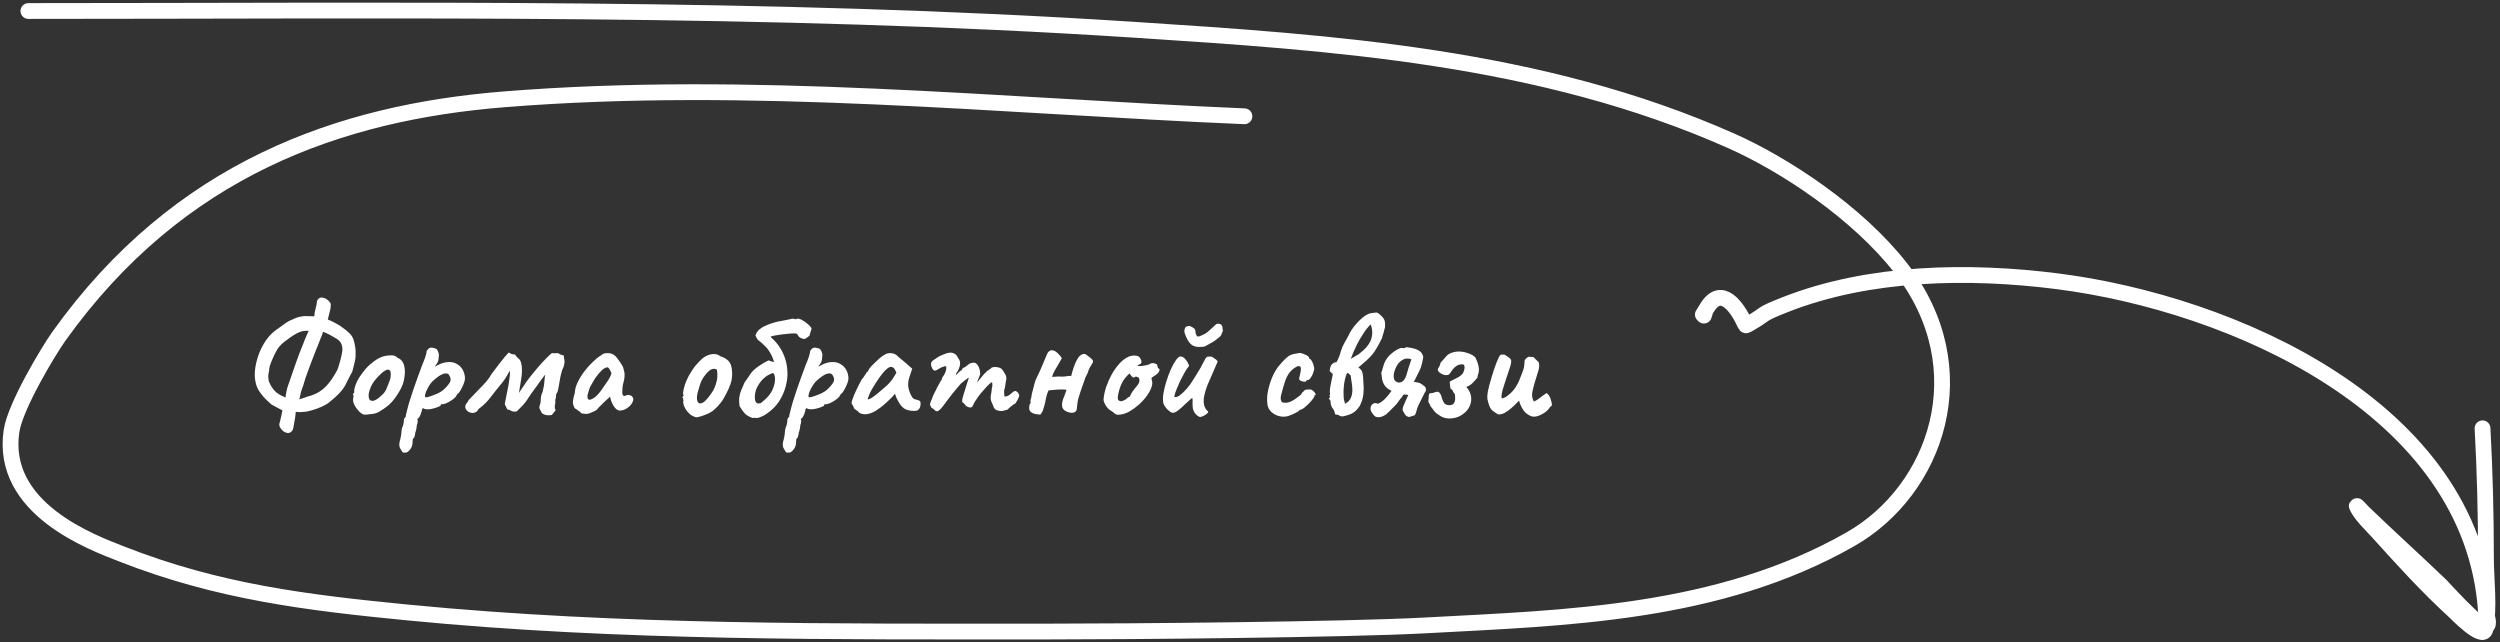 <svg width="475" height="122" viewBox="0 0 475 122" fill="none" xmlns="http://www.w3.org/2000/svg">
<rect x="0" y="0" width="475" height="122" fill="#333333" stroke="none"/>
<path d="M54.39 82.21C54.03 82.11 53.71 81.88 53.43 81.52C53.15 81.18 53.03 80.86 53.07 80.56C53.19 80.16 53.3 79.71 53.4 79.21C53.5 78.71 53.59 78.3 53.67 77.98L51.6 76.87C51.38 76.69 51.05 76.39 50.61 75.97C50.17 75.55 49.75 75.05 49.35 74.47C48.95 73.89 48.69 73.29 48.57 72.67C48.37 71.83 48.35 70.89 48.51 69.85C48.67 68.79 48.97 67.74 49.41 66.7C49.87 65.64 50.44 64.71 51.12 63.91C51.64 63.33 52.19 62.85 52.77 62.47C53.35 62.07 53.92 61.66 54.48 61.24C54.6 61.16 54.78 61.06 55.02 60.94C55.28 60.82 55.55 60.7 55.83 60.58C56.13 60.44 56.38 60.34 56.58 60.28C56.8 60.22 56.98 60.18 57.12 60.16C57.28 60.12 57.46 60.09 57.66 60.07C57.88 60.05 58.18 60.05 58.56 60.07L59.73 60.1C59.73 59.84 59.76 59.55 59.82 59.23C59.9 58.89 59.98 58.56 60.06 58.24C60.14 57.9 60.19 57.62 60.21 57.4C60.21 57.16 60.32 56.94 60.54 56.74C60.78 56.54 61.05 56.48 61.35 56.56C61.75 56.64 62.1 56.83 62.4 57.13C62.7 57.41 62.85 57.64 62.85 57.82C62.85 58.02 62.84 58.19 62.82 58.33C62.82 58.45 62.81 58.56 62.79 58.66L62.28 60.7C62.36 60.72 62.43 60.75 62.49 60.79C62.57 60.81 62.64 60.84 62.7 60.88L62.76 60.91C62.92 60.99 63.07 61.06 63.21 61.12C63.35 61.16 63.48 61.23 63.6 61.33C63.86 61.45 64.1 61.58 64.32 61.72C64.56 61.86 64.78 62.01 64.98 62.17C65.6 62.59 66.07 62.97 66.39 63.31C66.73 63.63 66.98 64.01 67.14 64.45C67.3 64.87 67.43 65.45 67.53 66.19C67.57 66.67 67.58 67.07 67.56 67.39C67.56 67.71 67.54 68.01 67.5 68.29C67.46 68.55 67.39 68.86 67.29 69.22C67.21 69.58 67.09 70.05 66.93 70.63C66.61 71.19 66.35 71.68 66.15 72.1C65.95 72.52 65.76 72.9 65.58 73.24C65.4 73.56 65.18 73.88 64.92 74.2C64.66 74.52 64.32 74.88 63.9 75.28C63.74 75.44 63.55 75.61 63.33 75.79C63.13 75.95 62.9 76.14 62.64 76.36C62.34 76.64 61.87 76.93 61.23 77.23C60.61 77.51 59.96 77.75 59.28 77.95C58.62 78.15 58.08 78.25 57.66 78.25C57.48 78.27 57.29 78.29 57.09 78.31C56.89 78.31 56.69 78.3 56.49 78.28L56.19 78.25C56.17 78.63 56.12 79.07 56.04 79.57C55.96 80.09 55.84 80.75 55.68 81.55C55.48 81.93 55.27 82.15 55.05 82.21C54.83 82.29 54.61 82.29 54.39 82.21ZM54.24 75.52C54.26 75.46 54.27 75.39 54.27 75.31C54.27 75.23 54.28 75.15 54.3 75.07C54.34 74.85 54.38 74.63 54.42 74.41C54.48 74.17 54.53 73.95 54.57 73.75C54.63 73.55 54.68 73.39 54.72 73.27C54.82 73.01 54.95 72.65 55.11 72.19C55.29 71.71 55.47 71.18 55.65 70.6C55.85 70.02 56.06 69.42 56.28 68.8C56.5 68.18 56.72 67.58 56.94 67C57.18 66.4 57.4 65.85 57.6 65.35C57.68 65.11 57.78 64.85 57.9 64.57C58.02 64.29 58.14 64.01 58.26 63.73C58.4 63.43 58.53 63.14 58.65 62.86C58.45 62.84 58.25 62.84 58.05 62.86C57.85 62.86 57.66 62.88 57.48 62.92C57.12 63 56.72 63.16 56.28 63.4C55.84 63.64 55.42 63.91 55.02 64.21C54.62 64.49 54.28 64.74 54 64.96C53.32 65.5 52.82 66.08 52.5 66.7C52.2 67.26 51.95 67.78 51.75 68.26C51.55 68.72 51.39 69.14 51.27 69.52C51.17 69.9 51.12 70.22 51.12 70.48C51.06 70.74 51.02 70.94 51 71.08C50.98 71.22 50.97 71.37 50.97 71.53C50.97 71.99 51.04 72.38 51.18 72.7C51.32 73.02 51.48 73.31 51.66 73.57C51.88 73.93 52.14 74.24 52.44 74.5C52.76 74.76 53.08 74.97 53.4 75.13C53.72 75.29 54 75.42 54.24 75.52ZM56.85 75.88C56.97 75.84 57.09 75.8 57.21 75.76C57.35 75.72 57.48 75.68 57.6 75.64C57.72 75.6 57.84 75.56 57.96 75.52C58.18 75.42 58.42 75.34 58.68 75.28C58.96 75.22 59.28 75.11 59.64 74.95C60.52 74.61 61.31 74.07 62.01 73.33C62.71 72.59 63.4 71.58 64.08 70.3C64.18 70.08 64.31 69.69 64.47 69.13C64.65 68.55 64.79 68.01 64.89 67.51C64.93 67.33 64.96 67.17 64.98 67.03C65 66.87 65.02 66.75 65.04 66.67C65.06 66.49 65.06 66.32 65.04 66.16C65.04 66 65.02 65.85 64.98 65.71C64.86 65.17 64.55 64.74 64.05 64.42C63.61 64.16 63.25 63.95 62.97 63.79C62.71 63.63 62.46 63.5 62.22 63.4C62 63.28 61.72 63.16 61.38 63.04C61.34 63.22 61.28 63.41 61.2 63.61C61.14 63.79 61.04 64.03 60.9 64.33C60.78 64.63 60.62 65.05 60.42 65.59C60.34 65.79 60.2 66.13 60 66.61C59.82 67.09 59.61 67.63 59.37 68.23C59.15 68.83 58.92 69.44 58.68 70.06C58.46 70.66 58.26 71.21 58.08 71.71C57.92 72.19 57.81 72.55 57.75 72.79C57.65 73.17 57.52 73.55 57.36 73.93C57.22 74.29 57.12 74.67 57.06 75.07C57.04 75.21 57.01 75.35 56.97 75.49C56.93 75.61 56.89 75.74 56.85 75.88ZM69.434 78.79C69.174 78.79 68.965 78.74 68.805 78.64C68.665 78.54 68.484 78.4 68.264 78.22C67.885 77.82 67.575 77.39 67.335 76.93C67.115 76.47 67.034 76.07 67.094 75.73C67.154 75.57 67.174 75.42 67.154 75.28C67.154 75.12 67.154 75.04 67.154 75.04C67.055 74.94 67.025 74.88 67.064 74.86C67.105 74.82 67.144 74.76 67.184 74.68C67.305 74.68 67.344 74.57 67.305 74.35C67.264 74.19 67.325 73.85 67.484 73.33C67.665 72.79 67.904 72.28 68.204 71.8C68.325 71.6 68.504 71.34 68.745 71.02C68.984 70.68 69.245 70.35 69.525 70.03C69.825 69.69 70.094 69.42 70.335 69.22C70.835 68.8 71.294 68.46 71.715 68.2C72.154 67.94 72.594 67.76 73.034 67.66C73.475 67.56 73.924 67.51 74.385 67.51C74.865 67.51 75.254 67.67 75.555 67.99C76.014 68.19 76.335 68.46 76.514 68.8C76.715 69.14 76.844 69.58 76.904 70.12C76.965 70.72 76.904 71.46 76.725 72.34C76.544 73.2 76.055 74.2 75.254 75.34C74.754 76.06 74.264 76.62 73.784 77.02C73.305 77.42 72.775 77.79 72.195 78.13C71.775 78.41 71.325 78.58 70.844 78.64C70.365 78.7 69.894 78.75 69.434 78.79ZM72.495 75.13C72.934 74.75 73.245 74.33 73.424 73.87C73.624 73.41 73.835 72.87 74.055 72.25C74.135 72.13 74.184 71.93 74.204 71.65C74.245 71.37 74.254 71.1 74.234 70.84C74.215 70.56 74.144 70.4 74.025 70.36C73.844 70.22 73.665 70.19 73.484 70.27C73.305 70.33 73.075 70.46 72.794 70.66C72.195 71.16 71.635 71.74 71.115 72.4C70.615 73.04 70.264 73.83 70.064 74.77C70.004 75.27 70.055 75.65 70.215 75.91C70.394 76.15 70.674 76.22 71.055 76.12C71.454 76 71.934 75.67 72.495 75.13ZM77.094 85.99C77.014 85.99 76.894 85.99 76.734 85.99C76.594 86.01 76.474 85.93 76.374 85.75C76.294 85.65 76.174 85.45 76.014 85.15C75.854 84.87 75.824 84.47 75.924 83.95C76.024 83.61 76.104 83.27 76.164 82.93C76.224 82.61 76.254 82.37 76.254 82.21C76.254 82.13 76.274 81.97 76.314 81.73C76.374 81.51 76.404 81.35 76.404 81.25C76.504 81.09 76.584 80.87 76.644 80.59C76.704 80.31 76.734 80.06 76.734 79.84C76.734 79.6 76.854 79.38 77.094 79.18C77.094 79.02 77.124 78.82 77.184 78.58C77.264 78.34 77.304 78.18 77.304 78.1C77.364 77.82 77.494 77.33 77.694 76.63C77.914 75.91 78.174 75.1 78.474 74.2C78.794 73.3 79.104 72.42 79.404 71.56C79.704 70.7 79.974 69.97 80.214 69.37C80.454 68.81 80.654 68.29 80.814 67.81C80.974 67.33 81.054 66.99 81.054 66.79C81.054 66.71 81.074 66.65 81.114 66.61C81.154 66.55 81.244 66.44 81.384 66.28C81.584 66.08 81.844 66.01 82.164 66.07C82.504 66.11 82.784 66.21 83.004 66.37C83.164 66.63 83.274 66.87 83.334 67.09C83.414 67.29 83.414 67.61 83.334 68.05C83.334 68.35 83.264 68.63 83.124 68.89C82.984 69.13 82.854 69.33 82.734 69.49C82.634 69.63 82.604 69.69 82.644 69.67C83.524 69.13 84.314 68.84 85.014 68.8C85.734 68.74 86.334 68.86 86.814 69.16C87.314 69.44 87.694 69.83 87.954 70.33C88.214 70.83 88.344 71.37 88.344 71.95C88.344 72.19 88.264 72.51 88.104 72.91C87.944 73.31 87.764 73.69 87.564 74.05C87.364 74.39 87.204 74.62 87.084 74.74C87.004 74.74 86.924 74.81 86.844 74.95C86.764 75.07 86.684 75.21 86.604 75.37C86.444 75.57 86.174 75.8 85.794 76.06C85.434 76.3 85.064 76.5 84.684 76.66C84.304 76.8 84.034 76.84 83.874 76.78C83.874 76.78 83.844 76.8 83.784 76.84C83.744 76.88 83.724 76.95 83.724 77.05C83.724 77.09 83.584 77.17 83.304 77.29C83.024 77.41 82.694 77.52 82.314 77.62C81.934 77.72 81.584 77.77 81.264 77.77C80.844 77.77 80.544 77.69 80.364 77.53C80.324 77.57 80.274 77.63 80.214 77.71C80.174 77.79 80.154 77.86 80.154 77.92C80.154 78.04 80.104 78.23 80.004 78.49C79.924 78.75 79.824 78.98 79.704 79.18C79.584 79.4 79.474 79.51 79.374 79.51C79.374 79.51 79.354 79.54 79.314 79.6C79.274 79.66 79.294 79.74 79.374 79.84C79.374 79.84 79.364 79.95 79.344 80.17C79.344 80.41 79.294 80.61 79.194 80.77C79.194 80.93 79.164 81.17 79.104 81.49C79.044 81.81 78.974 82.05 78.894 82.21C78.894 82.45 78.854 82.68 78.774 82.9C78.714 83.14 78.644 83.26 78.564 83.26C78.484 83.28 78.434 83.4 78.414 83.62C78.394 83.86 78.384 84.03 78.384 84.13C78.364 84.63 78.204 85.06 77.904 85.42C77.604 85.8 77.334 85.99 77.094 85.99ZM80.934 75.49C81.094 75.49 81.384 75.42 81.804 75.28C82.224 75.14 82.664 74.97 83.124 74.77C83.584 74.55 83.944 74.33 84.204 74.11C84.724 73.65 85.124 73.2 85.404 72.76C85.704 72.32 85.684 71.83 85.344 71.29C85.184 71.01 84.924 70.9 84.564 70.96C84.224 71 83.844 71.16 83.424 71.44C83.004 71.72 82.574 72.07 82.134 72.49C81.894 72.75 81.674 73.05 81.474 73.39C81.274 73.73 81.104 74.06 80.964 74.38C80.844 74.7 80.774 74.97 80.754 75.19C80.734 75.39 80.794 75.49 80.934 75.49ZM104.842 78.85C104.522 78.91 104.202 78.92 103.882 78.88C103.562 78.84 103.262 78.72 102.982 78.52C102.842 78.24 102.702 77.98 102.562 77.74C102.442 77.5 102.452 77.22 102.592 76.9C102.712 76.58 102.762 76.26 102.742 75.94C102.742 75.6 102.792 75.27 102.892 74.95C102.912 74.91 102.922 74.87 102.922 74.83C102.942 74.79 102.962 74.76 102.982 74.74C103.082 74.56 103.142 74.35 103.162 74.11C103.202 73.87 103.252 73.65 103.312 73.45C103.332 73.39 103.352 73.27 103.372 73.09C103.392 72.91 103.412 72.71 103.432 72.49C103.452 72.25 103.472 72.03 103.492 71.83C103.532 71.67 103.552 71.53 103.552 71.41C103.572 71.27 103.582 71.19 103.582 71.17C103.522 71.23 103.332 71.48 103.012 71.92C102.692 72.36 102.332 72.86 101.932 73.42C101.532 73.96 101.182 74.44 100.882 74.86C100.842 74.94 100.802 75.01 100.762 75.07C100.722 75.11 100.682 75.16 100.642 75.22C100.542 75.36 100.462 75.48 100.402 75.58C100.342 75.66 100.312 75.71 100.312 75.73C100.052 76.15 99.722 76.58 99.322 77.02C98.922 77.44 98.542 77.82 98.182 78.16C97.782 78.24 97.462 78.22 97.222 78.1C97.002 77.96 96.722 77.85 96.382 77.77C96.302 77.61 96.222 77.45 96.142 77.29C96.062 77.11 95.982 76.94 95.902 76.78C95.942 76.58 96.012 76.22 96.112 75.7C96.232 75.16 96.352 74.56 96.472 73.9C96.612 73.24 96.712 72.63 96.772 72.07C96.792 71.97 96.802 71.88 96.802 71.8C96.822 71.72 96.832 71.64 96.832 71.56C96.852 71.52 96.862 71.48 96.862 71.44C96.862 71.4 96.862 71.36 96.862 71.32C96.882 71.18 96.892 71.05 96.892 70.93C96.892 70.81 96.882 70.71 96.862 70.63C96.862 70.59 96.862 70.56 96.862 70.54C96.862 70.5 96.852 70.47 96.832 70.45C96.352 71.39 95.892 72.13 95.452 72.67C95.032 73.21 94.632 73.7 94.252 74.14C93.932 74.54 93.612 74.95 93.292 75.37C92.992 75.77 92.662 76.16 92.302 76.54C92.102 76.74 91.882 76.94 91.642 77.14C91.422 77.34 91.182 77.53 90.922 77.71C90.802 77.97 90.642 78.16 90.442 78.28C90.242 78.4 90.032 78.46 89.812 78.46C89.472 78.46 89.152 78.35 88.852 78.13C88.552 77.89 88.402 77.61 88.402 77.29C88.402 76.99 88.542 76.7 88.822 76.42C88.862 76.36 88.902 76.3 88.942 76.24C88.982 76.16 89.012 76.09 89.032 76.03C89.432 75.61 89.892 75.13 90.412 74.59C90.952 74.05 91.462 73.52 91.942 73C92.422 72.48 92.772 72.05 92.992 71.71C93.092 71.55 93.222 71.34 93.382 71.08C93.562 70.82 93.772 70.54 94.012 70.24C94.312 69.82 94.632 69.4 94.972 68.98C95.312 68.54 95.632 68.14 95.932 67.78C96.252 67.4 96.492 67.13 96.652 66.97C96.832 67.09 97.022 67.19 97.222 67.27C97.442 67.33 97.652 67.36 97.852 67.36C97.952 67.5 98.052 67.64 98.152 67.78C98.272 67.9 98.402 68.02 98.542 68.14C98.782 68.34 98.942 68.63 99.022 69.01C99.122 69.39 99.172 69.81 99.172 70.27C99.172 71.01 99.092 71.79 98.932 72.61C98.792 73.41 98.682 74.09 98.602 74.65C98.642 74.61 98.672 74.57 98.692 74.53C98.732 74.47 98.762 74.42 98.782 74.38C99.162 73.8 99.532 73.25 99.892 72.73C100.252 72.21 100.612 71.73 100.972 71.29C101.292 70.87 101.612 70.48 101.932 70.12C102.252 69.74 102.562 69.38 102.862 69.04C103.182 68.7 103.502 68.37 103.822 68.05C103.982 67.89 104.142 67.73 104.302 67.57C104.482 67.41 104.662 67.25 104.842 67.09C105.022 67.11 105.212 67.12 105.412 67.12C105.632 67.1 105.842 67.09 106.042 67.09C106.242 67.23 106.412 67.33 106.552 67.39C106.692 67.43 106.882 67.48 107.122 67.54C107.122 67.8 107.152 68.04 107.212 68.26C107.272 68.48 107.282 68.72 107.242 68.98C107.202 69.2 107.172 69.36 107.152 69.46C107.152 69.56 107.092 69.72 106.972 69.94C106.852 70.16 106.732 70.52 106.612 71.02C106.492 71.5 106.392 72 106.312 72.52C106.232 73.02 106.162 73.42 106.102 73.72C106.082 73.9 106.042 74.09 105.982 74.29C105.922 74.47 105.822 74.67 105.682 74.89C105.642 75.09 105.622 75.27 105.622 75.43C105.642 75.57 105.602 75.74 105.502 75.94C105.502 75.98 105.502 76.03 105.502 76.09C105.502 76.13 105.502 76.17 105.502 76.21C105.522 76.35 105.522 76.49 105.502 76.63C105.502 76.75 105.472 76.88 105.412 77.02C105.412 77.24 105.412 77.4 105.412 77.5C105.432 77.6 105.482 77.76 105.562 77.98C105.442 78.12 105.322 78.26 105.202 78.4C105.082 78.54 104.962 78.69 104.842 78.85ZM111.885 78.58C111.725 78.62 111.515 78.64 111.255 78.64C110.995 78.62 110.765 78.59 110.565 78.55C110.385 78.49 110.295 78.43 110.295 78.37C110.295 78.27 110.245 78.22 110.145 78.22C110.145 78.22 110.035 78.14 109.815 77.98C109.595 77.8 109.395 77.67 109.215 77.59C109.035 77.31 108.915 76.99 108.855 76.63C108.815 76.25 108.935 75.59 109.215 74.65C109.235 74.01 109.415 73.34 109.755 72.64C110.095 71.92 110.525 71.22 111.045 70.54C111.565 69.86 112.105 69.26 112.665 68.74C113.225 68.2 113.725 67.8 114.165 67.54C114.445 67.26 114.815 67.11 115.275 67.09C115.755 67.07 116.175 67.16 116.535 67.36C116.735 67.46 116.955 67.66 117.195 67.96C117.435 68.26 117.665 68.58 117.885 68.92C118.105 69.24 118.275 69.53 118.395 69.79C118.455 70.01 118.505 70.21 118.545 70.39C118.605 70.55 118.645 70.75 118.665 70.99C118.685 71.23 118.665 71.59 118.605 72.07C118.505 72.43 118.415 72.8 118.335 73.18C118.275 73.54 118.245 73.91 118.245 74.29C118.205 74.67 118.245 74.94 118.365 75.1C118.505 75.26 118.705 75.27 118.965 75.13C119.205 75.01 119.455 75 119.715 75.1C119.975 75.18 120.155 75.34 120.255 75.58C120.375 75.8 120.345 76.09 120.165 76.45C120.045 76.71 119.855 76.96 119.595 77.2C119.335 77.44 119.045 77.64 118.725 77.8C118.405 77.94 118.095 78.01 117.795 78.01C117.575 78.01 117.355 77.93 117.135 77.77C116.915 77.59 116.715 77.35 116.535 77.05C116.355 76.75 116.205 76.42 116.085 76.06L115.905 75.37L114.825 76.36C114.565 76.64 114.305 76.9 114.045 77.14C113.805 77.36 113.655 77.52 113.595 77.62C113.495 77.8 113.295 77.96 112.995 78.1C112.715 78.24 112.345 78.4 111.885 78.58ZM112.695 75.7C113.035 75.5 113.325 75.26 113.565 74.98C113.825 74.7 114.075 74.39 114.315 74.05C114.555 73.69 114.815 73.31 115.095 72.91C115.435 72.45 115.675 72.08 115.815 71.8C115.975 71.52 116.095 71.22 116.175 70.9C116.095 70.68 115.985 70.45 115.845 70.21C115.705 69.95 115.565 69.81 115.425 69.79C115.145 69.79 114.805 69.96 114.405 70.3C114.025 70.64 113.605 71.13 113.145 71.77C113.065 71.87 112.965 72.03 112.845 72.25C112.725 72.47 112.605 72.68 112.485 72.88C112.385 73.06 112.315 73.18 112.275 73.24C112.215 73.32 112.125 73.51 112.005 73.81C111.905 74.09 111.815 74.38 111.735 74.68C111.655 74.96 111.615 75.16 111.615 75.28C111.615 75.4 111.625 75.53 111.645 75.67C111.685 75.81 111.785 75.9 111.945 75.94C112.105 75.98 112.355 75.9 112.695 75.7ZM132.543 79.27C132.283 79.29 132.073 79.26 131.913 79.18C131.753 79.12 131.553 79.02 131.313 78.88C130.873 78.54 130.503 78.12 130.203 77.62C129.923 77.12 129.793 76.7 129.813 76.36C129.853 76.18 129.853 76.02 129.813 75.88C129.793 75.74 129.783 75.67 129.783 75.67C129.663 75.57 129.623 75.51 129.663 75.49C129.703 75.45 129.733 75.39 129.753 75.31C129.913 75.27 129.933 75.16 129.813 74.98C129.753 74.82 129.783 74.46 129.903 73.9C130.043 73.32 130.223 72.78 130.443 72.28C130.543 72.06 130.683 71.77 130.863 71.41C131.063 71.05 131.283 70.69 131.523 70.33C131.763 69.95 131.983 69.65 132.183 69.43C132.623 68.93 133.013 68.52 133.353 68.2C133.713 67.88 134.113 67.64 134.553 67.48C134.953 67.32 135.353 67.25 135.753 67.27C136.173 67.29 136.543 67.43 136.863 67.69C137.343 67.83 137.773 68.05 138.153 68.35C138.533 68.63 138.793 69.03 138.933 69.55C139.093 70.13 139.143 70.82 139.083 71.62C139.043 72.4 138.703 73.41 138.063 74.65C137.683 75.43 137.303 76.06 136.923 76.54C136.563 77.02 136.123 77.48 135.603 77.92C135.223 78.24 134.733 78.52 134.133 78.76C133.533 79 133.003 79.17 132.543 79.27ZM135.153 74.74C135.413 74.38 135.613 74.03 135.753 73.69C135.913 73.35 136.063 72.88 136.203 72.28C136.263 72.06 136.293 71.79 136.293 71.47C136.313 71.15 136.303 70.86 136.263 70.6C136.243 70.32 136.173 70.17 136.053 70.15C135.793 70.05 135.523 70.05 135.243 70.15C134.983 70.23 134.673 70.47 134.313 70.87C133.993 71.23 133.733 71.57 133.533 71.89C133.353 72.19 133.183 72.56 133.023 73C132.883 73.42 132.723 73.97 132.543 74.65C132.383 75.31 132.373 75.84 132.513 76.24C132.673 76.64 132.973 76.75 133.413 76.57C133.853 76.39 134.433 75.78 135.153 74.74ZM146.895 70.87C146.395 71.01 145.905 71.26 145.425 71.62C144.965 71.98 144.565 72.42 144.225 72.94C143.985 73.3 143.785 73.69 143.625 74.11C143.485 74.53 143.415 74.97 143.415 75.43C143.415 75.85 143.475 76.16 143.595 76.36C143.715 76.56 143.895 76.66 144.135 76.66C144.335 76.66 144.495 76.62 144.615 76.54C144.735 76.44 144.865 76.33 145.005 76.21C145.825 75.55 146.405 74.85 146.745 74.11C147.085 73.35 147.255 72.67 147.255 72.07C147.255 71.47 147.135 71.07 146.895 70.87ZM153.795 63.79C153.595 63.93 153.385 64.09 153.165 64.27C152.945 64.43 152.705 64.45 152.445 64.33C152.125 64.23 151.905 64.11 151.785 63.97C151.685 63.83 151.605 63.71 151.545 63.61C151.505 63.49 151.405 63.41 151.245 63.37C151.065 63.33 150.725 63.33 150.225 63.37C149.745 63.41 149.245 63.46 148.725 63.52C148.385 63.56 148.045 63.61 147.705 63.67C147.385 63.71 147.115 63.76 146.895 63.82C146.635 63.88 146.465 63.94 146.385 64C146.425 64.02 146.465 64.06 146.505 64.12C146.565 64.16 146.615 64.2 146.655 64.24C147.255 64.78 147.765 65.38 148.185 66.04C148.605 66.7 148.935 67.4 149.175 68.14C149.415 68.88 149.555 69.63 149.595 70.39C149.655 71.13 149.615 71.85 149.475 72.55C149.295 73.61 148.945 74.62 148.425 75.58C147.925 76.54 147.245 77.37 146.385 78.07C146.165 78.25 145.925 78.43 145.665 78.61C145.425 78.79 145.165 78.94 144.885 79.06C144.605 79.2 144.325 79.31 144.045 79.39C143.845 79.43 143.655 79.43 143.475 79.39C143.315 79.37 143.145 79.38 142.965 79.42C142.285 79.16 141.795 78.87 141.495 78.55C141.195 78.21 140.865 77.74 140.505 77.14C140.425 76.46 140.415 75.9 140.475 75.46C140.535 75 140.655 74.56 140.835 74.14C141.015 73.72 141.225 73.23 141.465 72.67C141.565 72.53 141.655 72.4 141.735 72.28C141.835 72.14 141.935 72 142.035 71.86C142.135 71.72 142.225 71.59 142.305 71.47C142.405 71.33 142.495 71.19 142.575 71.05C142.935 70.53 143.455 70.04 144.135 69.58C144.835 69.1 145.465 68.73 146.025 68.47C146.205 68.53 146.375 68.59 146.535 68.65C146.715 68.69 146.895 68.74 147.075 68.8C146.875 68.1 146.625 67.51 146.325 67.03C146.045 66.53 145.715 66.1 145.335 65.74C144.975 65.36 144.565 65 144.105 64.66C143.965 64.54 143.855 64.4 143.775 64.24C143.695 64.08 143.615 63.9 143.535 63.7C143.695 63.26 143.945 62.89 144.285 62.59C144.645 62.29 145.065 62.04 145.545 61.84C146.025 61.62 146.525 61.44 147.045 61.3C147.425 61.18 147.805 61.09 148.185 61.03C148.565 60.95 148.925 60.88 149.265 60.82C149.605 60.74 149.905 60.68 150.165 60.64C150.365 60.58 150.525 60.55 150.645 60.55C150.785 60.53 150.945 60.57 151.125 60.67C151.185 60.63 151.245 60.61 151.305 60.61C151.365 60.59 151.425 60.57 151.485 60.55C151.765 60.53 152.055 60.61 152.355 60.79C152.655 60.95 152.945 61.14 153.225 61.36C153.505 61.58 153.715 61.77 153.855 61.93C154.055 62.13 154.165 62.28 154.185 62.38C154.205 62.46 154.165 62.63 154.065 62.89C154.005 63.03 153.955 63.18 153.915 63.34C153.875 63.48 153.835 63.63 153.795 63.79ZM149.955 85.99C149.875 85.99 149.755 85.99 149.595 85.99C149.455 86.01 149.335 85.93 149.235 85.75C149.155 85.65 149.035 85.45 148.875 85.15C148.715 84.87 148.685 84.47 148.785 83.95C148.885 83.61 148.965 83.27 149.025 82.93C149.085 82.61 149.115 82.37 149.115 82.21C149.115 82.13 149.135 81.97 149.175 81.73C149.235 81.51 149.265 81.35 149.265 81.25C149.365 81.09 149.445 80.87 149.505 80.59C149.565 80.31 149.595 80.06 149.595 79.84C149.595 79.6 149.715 79.38 149.955 79.18C149.955 79.02 149.985 78.82 150.045 78.58C150.125 78.34 150.165 78.18 150.165 78.1C150.225 77.82 150.355 77.33 150.555 76.63C150.775 75.91 151.035 75.1 151.335 74.2C151.655 73.3 151.965 72.42 152.265 71.56C152.565 70.7 152.835 69.97 153.075 69.37C153.315 68.81 153.515 68.29 153.675 67.81C153.835 67.33 153.915 66.99 153.915 66.79C153.915 66.71 153.935 66.65 153.975 66.61C154.015 66.55 154.105 66.44 154.245 66.28C154.445 66.08 154.705 66.01 155.025 66.07C155.365 66.11 155.645 66.21 155.865 66.37C156.025 66.63 156.135 66.87 156.195 67.09C156.275 67.29 156.275 67.61 156.195 68.05C156.195 68.35 156.125 68.63 155.985 68.89C155.845 69.13 155.715 69.33 155.595 69.49C155.495 69.63 155.465 69.69 155.505 69.67C156.385 69.13 157.175 68.84 157.875 68.8C158.595 68.74 159.195 68.86 159.675 69.16C160.175 69.44 160.555 69.83 160.815 70.33C161.075 70.83 161.205 71.37 161.205 71.95C161.205 72.19 161.125 72.51 160.965 72.91C160.805 73.31 160.625 73.69 160.425 74.05C160.225 74.39 160.065 74.62 159.945 74.74C159.865 74.74 159.785 74.81 159.705 74.95C159.625 75.07 159.545 75.21 159.465 75.37C159.305 75.57 159.035 75.8 158.655 76.06C158.295 76.3 157.925 76.5 157.545 76.66C157.165 76.8 156.895 76.84 156.735 76.78C156.735 76.78 156.705 76.8 156.645 76.84C156.605 76.88 156.585 76.95 156.585 77.05C156.585 77.09 156.445 77.17 156.165 77.29C155.885 77.41 155.555 77.52 155.175 77.62C154.795 77.72 154.445 77.77 154.125 77.77C153.705 77.77 153.405 77.69 153.225 77.53C153.185 77.57 153.135 77.63 153.075 77.71C153.035 77.79 153.015 77.86 153.015 77.92C153.015 78.04 152.965 78.23 152.865 78.49C152.785 78.75 152.685 78.98 152.565 79.18C152.445 79.4 152.335 79.51 152.235 79.51C152.235 79.51 152.215 79.54 152.175 79.6C152.135 79.66 152.155 79.74 152.235 79.84C152.235 79.84 152.225 79.95 152.205 80.17C152.205 80.41 152.155 80.61 152.055 80.77C152.055 80.93 152.025 81.17 151.965 81.49C151.905 81.81 151.835 82.05 151.755 82.21C151.755 82.45 151.715 82.68 151.635 82.9C151.575 83.14 151.505 83.26 151.425 83.26C151.345 83.28 151.295 83.4 151.275 83.62C151.255 83.86 151.245 84.03 151.245 84.13C151.225 84.63 151.065 85.06 150.765 85.42C150.465 85.8 150.195 85.99 149.955 85.99ZM153.795 75.49C153.955 75.49 154.245 75.42 154.665 75.28C155.085 75.14 155.525 74.97 155.985 74.77C156.445 74.55 156.805 74.33 157.065 74.11C157.585 73.65 157.985 73.2 158.265 72.76C158.565 72.32 158.545 71.83 158.205 71.29C158.045 71.01 157.785 70.9 157.425 70.96C157.085 71 156.705 71.16 156.285 71.44C155.865 71.72 155.435 72.07 154.995 72.49C154.755 72.75 154.535 73.05 154.335 73.39C154.135 73.73 153.965 74.06 153.825 74.38C153.705 74.7 153.635 74.97 153.615 75.19C153.595 75.39 153.655 75.49 153.795 75.49ZM163.183 78.37C163.103 78.21 162.923 78.05 162.643 77.89C162.383 77.73 162.253 77.61 162.253 77.53C162.253 77.45 162.203 77.33 162.103 77.17C162.023 76.99 161.943 76.86 161.863 76.78C161.763 76.66 161.793 76.37 161.953 75.91C162.113 75.43 162.353 74.85 162.673 74.17C162.993 73.49 163.343 72.8 163.723 72.1C163.883 71.94 164.043 71.73 164.203 71.47C164.363 71.21 164.483 71.04 164.563 70.96C164.563 70.88 164.593 70.81 164.653 70.75C164.713 70.67 164.783 70.63 164.863 70.63L165.103 70.15C165.143 70.07 165.263 69.91 165.463 69.67C165.683 69.43 165.943 69.17 166.243 68.89C166.543 68.59 166.843 68.31 167.143 68.05C167.463 67.79 167.723 67.6 167.923 67.48C168.343 67.2 168.773 67.07 169.213 67.09C169.673 67.11 170.063 67.25 170.383 67.51C170.443 67.57 170.573 67.69 170.773 67.87C170.993 68.05 171.233 68.25 171.493 68.47C171.773 68.69 172.013 68.89 172.213 69.07L173.323 70.06L172.813 71.56C172.553 72.36 172.483 73.06 172.603 73.66C172.723 74.26 172.913 74.78 173.173 75.22C173.273 75.44 173.403 75.61 173.563 75.73C173.743 75.85 173.973 75.93 174.253 75.97C174.413 75.99 174.563 76.05 174.703 76.15C174.843 76.25 174.913 76.41 174.913 76.63C174.913 77.11 174.823 77.46 174.643 77.68C174.483 77.88 174.303 78 174.103 78.04C173.443 78.12 172.813 78.05 172.213 77.83C171.613 77.61 171.073 77.04 170.593 76.12C170.513 76 170.403 75.78 170.263 75.46C170.143 75.12 170.073 74.9 170.053 74.8C169.973 74.9 169.863 75.03 169.723 75.19C169.603 75.33 169.483 75.46 169.363 75.58C167.943 77.02 166.723 77.96 165.703 78.4C164.703 78.82 163.863 78.81 163.183 78.37ZM164.833 75.88C164.973 75.9 165.193 75.83 165.493 75.67C165.793 75.49 166.193 75.2 166.693 74.8C167.373 74.22 167.933 73.74 168.373 73.36C168.813 72.98 169.243 72.49 169.663 71.89L170.323 70.81C170.123 70.35 169.943 70.05 169.783 69.91C169.623 69.77 169.463 69.7 169.303 69.7C169.043 69.7 168.733 69.87 168.373 70.21C168.013 70.53 167.603 71.01 167.143 71.65C166.703 72.27 166.203 73.05 165.643 73.99C165.383 74.43 165.183 74.86 165.043 75.28C164.903 75.68 164.833 75.88 164.833 75.88ZM177.562 77.89C177.502 77.81 177.372 77.71 177.172 77.59C176.972 77.47 176.872 77.37 176.872 77.29C176.872 77.25 176.862 77.2 176.842 77.14C176.842 77.08 176.802 77.05 176.722 77.05C176.662 76.99 176.692 76.77 176.812 76.39C176.952 76.01 177.132 75.56 177.352 75.04C177.592 74.52 177.842 74.02 178.102 73.54C178.362 73.04 178.582 72.64 178.762 72.34C178.862 72.28 178.922 72.2 178.942 72.1C178.982 71.98 178.982 71.92 178.942 71.92C178.942 71.92 178.992 71.83 179.092 71.65C179.212 71.45 179.302 71.32 179.362 71.26C179.522 70.98 179.642 70.7 179.722 70.42C179.802 70.12 179.822 69.87 179.782 69.67C179.702 69.57 179.612 69.54 179.512 69.58C179.412 69.62 179.362 69.64 179.362 69.64C179.282 69.66 179.162 69.7 179.002 69.76C178.862 69.8 178.732 69.86 178.612 69.94C178.152 70.26 177.812 70.42 177.592 70.42C177.392 70.42 177.192 70.18 176.992 69.7C176.912 69.48 176.882 69.27 176.902 69.07C176.922 68.87 177.002 68.71 177.142 68.59C177.302 68.45 177.502 68.31 177.742 68.17C177.982 68.01 178.142 67.9 178.222 67.84C178.442 67.7 178.752 67.55 179.152 67.39C179.552 67.23 179.792 67.14 179.872 67.12C180.392 66.96 180.832 66.96 181.192 67.12C181.552 67.26 181.822 67.54 182.002 67.96C182.282 68.3 182.422 68.66 182.422 69.04C182.422 69.42 182.282 69.89 182.002 70.45L181.702 70.9C181.602 71.1 181.582 71.2 181.642 71.2C181.722 71.2 181.812 71.13 181.912 70.99C181.972 70.91 182.092 70.79 182.272 70.63C182.452 70.47 182.572 70.39 182.632 70.39C182.632 70.39 182.652 70.38 182.692 70.36C182.752 70.34 182.782 70.26 182.782 70.12C182.842 70.06 182.902 70 182.962 69.94C183.042 69.88 183.082 69.85 183.082 69.85C183.162 69.85 183.262 69.81 183.382 69.73C183.522 69.63 183.752 69.45 184.072 69.19C184.292 69.03 184.492 68.95 184.672 68.95C185.132 68.81 185.502 68.96 185.782 69.4C186.082 69.84 186.232 70.41 186.232 71.11L185.602 72.73L186.682 71.41C186.802 71.25 186.922 71.11 187.042 70.99C187.182 70.87 187.302 70.77 187.402 70.69C187.442 70.55 187.502 70.47 187.582 70.45C187.662 70.43 187.702 70.42 187.702 70.42C187.702 70.42 187.722 70.42 187.762 70.42C187.802 70.4 187.822 70.36 187.822 70.3C187.922 70.22 188.032 70.15 188.152 70.09C188.272 70.01 188.352 69.93 188.392 69.85C188.732 69.71 189.142 69.69 189.622 69.79C190.102 69.87 190.442 70.12 190.642 70.54C190.782 70.78 190.912 70.99 191.032 71.17C191.152 71.35 191.212 71.62 191.212 71.98C191.172 72.28 191.132 72.49 191.092 72.61C191.072 72.73 191.052 72.86 191.032 73C191.012 73.12 190.982 73.34 190.942 73.66C190.862 73.82 190.812 73.99 190.792 74.17C190.792 74.35 190.792 74.52 190.792 74.68C190.792 74.94 190.802 75.12 190.822 75.22C190.842 75.3 190.922 75.34 191.062 75.34C191.342 75.28 191.572 75.19 191.752 75.07C191.952 74.93 192.172 74.75 192.412 74.53C192.712 74.25 192.972 74.21 193.192 74.41C193.432 74.59 193.582 74.8 193.642 75.04C193.682 75.12 193.642 75.3 193.522 75.58C193.402 75.86 193.262 76.13 193.102 76.39C192.942 76.65 192.812 76.78 192.712 76.78C192.652 76.78 192.532 76.86 192.352 77.02C192.172 77.18 192.032 77.29 191.932 77.35C191.792 77.49 191.652 77.62 191.512 77.74C191.392 77.86 191.252 77.92 191.092 77.92C191.012 77.92 190.912 77.95 190.792 78.01C190.692 78.05 190.572 78.07 190.432 78.07C190.232 78.13 189.922 78.1 189.502 77.98C189.102 77.86 188.842 77.58 188.722 77.14C188.642 76.92 188.522 76.64 188.362 76.3C188.222 75.96 188.192 75.54 188.272 75.04C188.352 74.68 188.402 74.35 188.422 74.05C188.442 73.75 188.482 73.54 188.542 73.42C188.542 73.36 188.542 73.22 188.542 73C188.542 72.76 188.512 72.64 188.452 72.64C188.372 72.64 188.222 72.74 188.002 72.94C187.782 73.14 187.522 73.41 187.222 73.75C186.922 74.07 186.612 74.42 186.292 74.8C185.992 75.18 185.722 75.56 185.482 75.94C185.302 76.16 185.142 76.43 185.002 76.75C184.862 77.07 184.762 77.25 184.702 77.29C184.562 77.45 184.322 77.47 183.982 77.35C183.662 77.23 183.422 77.04 183.262 76.78C183.202 76.66 183.132 76.59 183.052 76.57C182.972 76.53 182.902 76.47 182.842 76.39C182.802 76.29 182.802 76.1 182.842 75.82C182.902 75.54 183.032 75.09 183.232 74.47C183.452 73.79 183.642 73.18 183.802 72.64C183.982 72.08 184.072 71.8 184.072 71.8C184.072 71.72 183.922 71.8 183.622 72.04C183.322 72.26 182.972 72.54 182.572 72.88C182.392 73.1 182.152 73.38 181.852 73.72C181.572 74.06 181.242 74.46 180.862 74.92C180.502 75.38 180.092 75.92 179.632 76.54C179.052 77.36 178.612 77.86 178.312 78.04C178.032 78.22 177.782 78.17 177.562 77.89ZM197.644 78.79C197.384 78.77 197.084 78.73 196.744 78.67C196.424 78.61 196.144 78.49 195.904 78.31C195.664 78.13 195.544 77.87 195.544 77.53C195.544 77.37 195.554 77.22 195.574 77.08C195.594 76.94 195.644 76.81 195.724 76.69C195.744 76.65 195.764 76.62 195.784 76.6C195.804 76.58 195.824 76.56 195.844 76.54C195.824 76.44 195.804 76.34 195.784 76.24C195.784 76.14 195.794 76.04 195.814 75.94C195.914 75.68 195.974 75.44 195.994 75.22C196.014 74.98 196.064 74.73 196.144 74.47C196.164 74.43 196.174 74.39 196.174 74.35C196.174 74.31 196.184 74.28 196.204 74.26C196.324 73.84 196.434 73.41 196.534 72.97C196.634 72.53 196.784 72.12 196.984 71.74C197.344 71.02 197.674 70.3 197.974 69.58C198.294 68.84 198.604 68.1 198.904 67.36C199.024 67.06 199.164 66.85 199.324 66.73C199.484 66.61 199.654 66.55 199.834 66.55C200.194 66.55 200.554 66.72 200.914 67.06C201.274 67.38 201.554 67.71 201.754 68.05C201.554 68.43 201.334 68.82 201.094 69.22C200.854 69.6 200.624 69.99 200.404 70.39C200.184 70.77 200.014 71.17 199.894 71.59C200.174 71.61 200.444 71.6 200.704 71.56C200.964 71.52 201.234 71.52 201.514 71.56C201.854 71.58 202.194 71.56 202.534 71.5C202.874 71.42 203.204 71.4 203.524 71.44C203.584 71.18 203.674 70.85 203.794 70.45C203.914 70.03 204.064 69.6 204.244 69.16C204.424 68.72 204.624 68.33 204.844 67.99C205.084 67.65 205.334 67.43 205.594 67.33C205.914 67.21 206.164 67.22 206.344 67.36C206.524 67.5 206.724 67.65 206.944 67.81C207.304 68.07 207.524 68.28 207.604 68.44C207.704 68.6 207.694 68.78 207.574 68.98C207.474 69.16 207.314 69.43 207.094 69.79C206.954 70.01 206.844 70.26 206.764 70.54C206.704 70.8 206.594 71.05 206.434 71.29C206.394 71.35 206.314 71.53 206.194 71.83C206.094 72.13 205.964 72.5 205.804 72.94C205.644 73.36 205.494 73.79 205.354 74.23C205.214 74.65 205.094 75.03 204.994 75.37C204.894 75.69 204.834 75.89 204.814 75.97C204.774 76.23 204.734 76.49 204.694 76.75C204.654 77.01 204.624 77.28 204.604 77.56C204.584 77.88 204.484 78.11 204.304 78.25C204.124 78.37 203.904 78.43 203.644 78.43C203.384 78.43 203.124 78.38 202.864 78.28C202.604 78.18 202.394 78.07 202.234 77.95C202.074 77.81 201.954 77.65 201.874 77.47C201.814 77.29 201.784 77.1 201.784 76.9C201.784 76.54 201.854 76.18 201.994 75.82C202.134 75.46 202.244 75.18 202.324 74.98C202.364 74.82 202.414 74.67 202.474 74.53C202.554 74.37 202.614 74.21 202.654 74.05C202.094 73.99 201.524 73.98 200.944 74.02C200.384 74.06 199.814 74.11 199.234 74.17C199.114 74.41 199.004 74.69 198.904 75.01C198.824 75.33 198.744 75.67 198.664 76.03C198.604 76.39 198.524 76.74 198.424 77.08C198.364 77.32 198.294 77.55 198.214 77.77C198.154 77.97 198.074 78.16 197.974 78.34C197.874 78.52 197.764 78.67 197.644 78.79ZM212.914 78.76C212.494 78.84 212.174 78.82 211.954 78.7C211.754 78.56 211.544 78.39 211.324 78.19C211.004 78.03 210.714 77.81 210.454 77.53C210.194 77.23 209.994 76.92 209.854 76.6C209.714 76.28 209.654 76.03 209.674 75.85C209.734 75.15 209.894 74.39 210.154 73.57C210.434 72.75 210.784 71.95 211.204 71.17C211.644 70.39 212.134 69.7 212.674 69.1C213.234 68.48 213.834 68.03 214.474 67.75C214.874 67.59 215.304 67.53 215.764 67.57C216.224 67.61 216.534 67.8 216.694 68.14C216.994 68.72 216.924 69.09 216.484 69.25C216.424 69.25 216.354 69.28 216.274 69.34C216.194 69.38 216.154 69.44 216.154 69.52C216.234 69.56 216.454 69.57 216.814 69.55C217.174 69.51 217.534 69.45 217.894 69.37C218.274 69.27 218.524 69.17 218.644 69.07C218.764 69.01 218.854 68.98 218.914 68.98C218.974 68.98 219.124 69 219.364 69.04C219.704 69.14 219.874 69.26 219.874 69.4C219.874 69.48 219.904 69.61 219.964 69.79C220.024 69.95 220.094 70.03 220.174 70.03C220.314 70.05 220.344 70.19 220.264 70.45C220.204 70.71 219.974 70.98 219.574 71.26C219.194 71.5 218.954 71.66 218.854 71.74C218.774 71.8 218.764 71.94 218.824 72.16C218.984 72.54 218.974 73 218.794 73.54C218.614 74.08 218.314 74.64 217.894 75.22C217.474 75.8 216.974 76.35 216.394 76.87C215.834 77.37 215.244 77.8 214.624 78.16C214.024 78.5 213.454 78.7 212.914 78.76ZM213.004 76.24C213.084 76.24 213.224 76.2 213.424 76.12C213.624 76.02 213.784 75.94 213.904 75.88C213.984 75.8 214.084 75.71 214.204 75.61C214.344 75.49 214.454 75.42 214.534 75.4C214.614 75.4 214.664 75.37 214.684 75.31C214.704 75.23 214.774 75.08 214.894 74.86C215.014 74.62 215.254 74.27 215.614 73.81C216.014 73.37 216.274 73.02 216.394 72.76C216.514 72.48 216.524 72.18 216.424 71.86C216.404 71.78 216.344 71.73 216.244 71.71C216.164 71.69 216.054 71.64 215.914 71.56C215.714 71.56 215.574 71.61 215.494 71.71C215.434 71.79 215.294 71.74 215.074 71.56L214.594 70.96L214.084 71.47C213.764 71.79 213.474 72.19 213.214 72.67C212.974 73.15 212.784 73.64 212.644 74.14C212.504 74.64 212.414 75.08 212.374 75.46C212.354 75.76 212.404 75.96 212.524 76.06C212.644 76.16 212.804 76.22 213.004 76.24ZM228.231 79.18C228.091 79.26 227.901 79.23 227.661 79.09C227.441 78.95 227.221 78.74 227.001 78.46C226.861 78.22 226.751 77.98 226.671 77.74C226.611 77.48 226.581 77.1 226.581 76.6C226.601 76.2 226.601 75.93 226.581 75.79C226.581 75.63 226.491 75.62 226.311 75.76C226.151 75.88 225.821 76.18 225.321 76.66C224.821 77.16 224.341 77.59 223.881 77.95C223.441 78.29 223.081 78.45 222.801 78.43C222.661 78.43 222.471 78.34 222.231 78.16C221.991 77.98 221.761 77.76 221.541 77.5C221.321 77.22 221.161 76.96 221.061 76.72C220.941 76.24 220.931 75.62 221.031 74.86C221.151 74.1 221.341 73.31 221.601 72.49C221.861 71.65 222.151 70.87 222.471 70.15C222.811 69.41 223.141 68.82 223.461 68.38C223.801 67.92 224.091 67.7 224.331 67.72C224.671 67.76 224.961 67.93 225.201 68.23C225.461 68.51 225.661 68.82 225.801 69.16C225.881 69.3 225.911 69.42 225.891 69.52C225.891 69.62 225.811 69.74 225.651 69.88C225.471 70.12 225.251 70.47 224.991 70.93C224.751 71.37 224.501 71.85 224.241 72.37C224.001 72.89 223.781 73.39 223.581 73.87C223.401 74.33 223.271 74.71 223.191 75.01C223.111 75.31 223.111 75.46 223.191 75.46C223.471 75.46 223.731 75.39 223.971 75.25C224.211 75.09 224.511 74.84 224.871 74.5C225.291 74.08 225.661 73.66 225.981 73.24C226.301 72.8 226.631 72.3 226.971 71.74C227.231 71.34 227.501 70.9 227.781 70.42C228.081 69.94 228.271 69.6 228.351 69.4C228.631 68.88 228.841 68.49 228.981 68.23C229.121 67.97 229.291 67.81 229.491 67.75C229.591 67.75 229.731 67.75 229.911 67.75C230.091 67.75 230.181 67.75 230.181 67.75C230.301 67.77 230.441 67.86 230.601 68.02C230.761 68.1 230.921 68.21 231.081 68.35C231.261 68.49 231.351 68.61 231.351 68.71C231.271 68.91 231.141 69.21 230.961 69.61C230.801 69.99 230.681 70.27 230.601 70.45C230.221 71.31 229.851 72.16 229.491 73C229.151 73.82 228.901 74.66 228.741 75.52C228.701 75.8 228.691 76.13 228.711 76.51C228.751 76.87 228.811 77.13 228.891 77.29C228.951 77.41 229.021 77.55 229.101 77.71C229.201 77.85 229.311 77.97 229.431 78.07C229.611 78.19 229.601 78.34 229.401 78.52C229.221 78.7 228.991 78.86 228.711 79C228.451 79.12 228.291 79.18 228.231 79.18ZM227.901 65.92C227.201 65.94 226.641 65.75 226.221 65.35C225.801 64.95 225.421 64.26 225.081 63.28C225.021 63.06 225.011 62.86 225.051 62.68C225.091 62.48 225.141 62.33 225.201 62.23C225.341 62.07 225.501 61.98 225.681 61.96C225.881 61.92 226.021 61.92 226.101 61.96C226.381 62.06 226.631 62.2 226.851 62.38C227.071 62.54 227.171 62.82 227.151 63.22C227.191 63.32 227.221 63.42 227.241 63.52C227.281 63.6 227.311 63.66 227.331 63.7C227.391 63.84 227.481 63.92 227.601 63.94C227.721 63.94 227.811 63.93 227.871 63.91C228.271 63.75 228.621 63.59 228.921 63.43C229.241 63.25 229.531 63.03 229.791 62.77C230.011 62.55 230.211 62.37 230.391 62.23C230.571 62.07 230.761 61.89 230.961 61.69L230.991 61.66C231.191 61.5 231.421 61.46 231.681 61.54C231.941 61.6 232.081 61.68 232.101 61.78C232.201 61.88 232.261 62.05 232.281 62.29C232.321 62.51 232.341 62.7 232.341 62.86L232.311 62.98C232.231 63.12 232.151 63.31 232.071 63.55C231.991 63.77 231.781 64 231.441 64.24C231.081 64.56 230.721 64.82 230.361 65.02C230.001 65.22 229.591 65.45 229.131 65.71C228.991 65.79 228.821 65.85 228.621 65.89C228.421 65.91 228.181 65.92 227.901 65.92ZM244.462 79.12C243.882 79.22 243.302 79.17 242.722 78.97C242.162 78.77 241.692 78.45 241.312 78.01C240.952 77.55 240.772 77 240.772 76.36C240.712 75.76 240.762 75.05 240.922 74.23C241.102 73.39 241.362 72.55 241.702 71.71C242.062 70.87 242.472 70.16 242.932 69.58C243.332 69.1 243.732 68.66 244.132 68.26C244.532 67.86 244.892 67.59 245.212 67.45C245.492 67.33 245.832 67.24 246.232 67.18C246.652 67.1 246.942 67.06 247.102 67.06C247.422 67.14 247.772 67.27 248.152 67.45C248.552 67.63 248.752 67.84 248.752 68.08C248.752 68.08 248.772 68.11 248.812 68.17C248.872 68.21 248.902 68.23 248.902 68.23C249.022 68.23 249.152 68.38 249.292 68.68C249.452 68.96 249.572 69.29 249.652 69.67C249.732 70.03 249.712 70.32 249.592 70.54C249.512 70.92 249.352 71.29 249.112 71.65C248.892 72.01 248.702 72.19 248.542 72.19C248.462 72.19 248.382 72.2 248.302 72.22C248.242 72.22 248.212 72.27 248.212 72.37C248.212 72.47 248.102 72.52 247.882 72.52C247.682 72.52 247.472 72.48 247.252 72.4C247.032 72.32 246.892 72.2 246.832 72.04C246.832 71.94 246.852 71.81 246.892 71.65C246.932 71.49 246.992 71.22 247.072 70.84C247.192 70.28 247.202 69.91 247.102 69.73C247.002 69.53 246.752 69.51 246.352 69.67C245.852 69.95 245.442 70.28 245.122 70.66C244.802 71.02 244.512 71.53 244.252 72.19C244.012 72.85 243.742 73.77 243.442 74.95C243.322 75.41 243.302 75.77 243.382 76.03C243.482 76.29 243.562 76.43 243.622 76.45C243.902 76.53 244.202 76.55 244.522 76.51C244.862 76.45 245.142 76.36 245.362 76.24C245.682 76.08 245.962 75.91 246.202 75.73C246.462 75.53 246.742 75.32 247.042 75.1C247.142 75.04 247.232 74.93 247.312 74.77C247.392 74.59 247.512 74.46 247.672 74.38C247.832 74.14 248.032 74.02 248.272 74.02C248.532 74 248.782 73.99 249.022 73.99C249.182 74.03 249.352 74.13 249.532 74.29C249.712 74.45 249.842 74.61 249.922 74.77C250.022 74.91 250.012 75.01 249.892 75.07C249.812 75.07 249.762 75.1 249.742 75.16C249.742 75.2 249.742 75.22 249.742 75.22C249.782 75.3 249.692 75.48 249.472 75.76C249.272 76.04 249.012 76.34 248.692 76.66C248.372 76.98 248.062 77.26 247.762 77.5C247.482 77.72 247.282 77.83 247.162 77.83C246.962 77.83 246.862 77.89 246.862 78.01C246.862 78.05 246.712 78.15 246.412 78.31C246.132 78.47 245.802 78.63 245.422 78.79C245.062 78.95 244.742 79.06 244.462 79.12ZM252.72 74.86C252.64 74.54 252.64 74.15 252.72 73.69C252.8 73.23 252.89 72.76 252.99 72.28C253.11 71.8 253.19 71.39 253.23 71.05C253.13 70.99 253.03 70.9 252.93 70.78C252.83 70.66 252.73 70.56 252.63 70.48C252.69 70.06 252.77 69.73 252.87 69.49C252.97 69.25 253.23 69.03 253.65 68.83H253.92C253.94 68.81 253.95 68.79 253.95 68.77C253.97 68.73 253.99 68.7 254.01 68.68C254.17 68.4 254.32 68.07 254.46 67.69C254.6 67.31 254.71 66.96 254.79 66.64C254.97 66.08 255.19 65.58 255.45 65.14C255.71 64.68 255.97 64.21 256.23 63.73C256.27 63.67 256.3 63.61 256.32 63.55C256.36 63.49 256.39 63.42 256.41 63.34C256.63 62.92 256.91 62.49 257.25 62.05C257.61 61.61 257.98 61.2 258.36 60.82C258.76 60.44 259.13 60.14 259.47 59.92C259.87 59.68 260.22 59.54 260.52 59.5C260.82 59.44 261.19 59.4 261.63 59.38C261.99 59.58 262.33 59.86 262.65 60.22C262.99 60.58 263.16 60.99 263.16 61.45C263.16 61.65 263.16 61.85 263.16 62.05C263.16 62.23 263.11 62.42 263.01 62.62C263.01 62.78 262.98 62.93 262.92 63.07C262.88 63.21 262.84 63.35 262.8 63.49C262.78 63.59 262.74 63.7 262.68 63.82C262.64 63.92 262.62 64.03 262.62 64.15C262.28 64.87 261.96 65.48 261.66 65.98C261.38 66.48 261.08 66.93 260.76 67.33C260.44 67.71 260.06 68.1 259.62 68.5C259.2 68.88 258.69 69.32 258.09 69.82C258.49 70.1 258.73 70.38 258.81 70.66C258.91 70.94 258.97 71.28 258.99 71.68C259.01 71.82 259.02 71.99 259.02 72.19C259.02 72.37 259.03 72.57 259.05 72.79C259.07 72.97 259.08 73.15 259.08 73.33C259.1 73.51 259.11 73.68 259.11 73.84C259.11 73.98 259.1 74.13 259.08 74.29C259.08 74.43 259.07 74.58 259.05 74.74C259.05 74.78 259.05 74.83 259.05 74.89C259.05 74.95 259.04 75 259.02 75.04C258.98 75.36 258.91 75.68 258.81 76C258.71 76.32 258.58 76.65 258.42 76.99C258.4 77.05 258.37 77.11 258.33 77.17C258.29 77.23 258.25 77.28 258.21 77.32C257.83 77.88 257.39 78.29 256.89 78.55C256.41 78.79 255.82 78.98 255.12 79.12L254.64 79.06C254.44 78.9 254.29 78.82 254.19 78.82C254.11 78.8 253.94 78.77 253.68 78.73C253.6 78.25 253.43 77.85 253.17 77.53C252.93 77.21 252.81 76.8 252.81 76.3C252.81 76.26 252.8 76.21 252.78 76.15C252.76 76.09 252.73 76.03 252.69 75.97C252.65 75.93 252.61 75.89 252.57 75.85C252.53 75.79 252.49 75.74 252.45 75.7C252.49 75.66 252.53 75.63 252.57 75.61C252.63 75.57 252.68 75.54 252.72 75.52C252.68 75.4 252.65 75.29 252.63 75.19C252.61 75.09 252.64 74.98 252.72 74.86ZM255.54 76.72C256.12 76.42 256.5 76.03 256.68 75.55C256.88 75.07 256.97 74.54 256.95 73.96C256.93 73.38 256.86 72.78 256.74 72.16C256.72 72.04 256.7 71.91 256.68 71.77C256.66 71.63 256.65 71.51 256.65 71.41C256.63 71.31 256.54 71.21 256.38 71.11C256.24 70.99 256.14 70.89 256.08 70.81C256 70.87 255.92 70.97 255.84 71.11C255.78 71.25 255.72 71.42 255.66 71.62C255.56 71.98 255.47 72.4 255.39 72.88C255.33 73.36 255.29 73.84 255.27 74.32C255.27 74.78 255.28 75.2 255.3 75.58C255.34 75.94 255.4 76.2 255.48 76.36L255.54 76.72ZM258.93 63.55C258.51 64.17 258.11 64.87 257.73 65.65C257.35 66.41 256.99 67.25 256.65 68.17L256.71 68.14L258.15 67.3C258.51 67.02 258.82 66.76 259.08 66.52C259.36 66.26 259.6 66 259.8 65.74C260 65.48 260.17 65.22 260.31 64.96C260.45 64.7 260.55 64.42 260.61 64.12C260.69 63.82 260.73 63.52 260.73 63.22C260.73 62.92 260.7 62.64 260.64 62.38C260.6 62.12 260.53 61.89 260.43 61.69L260.4 61.63C260.14 61.91 259.88 62.21 259.62 62.53C259.38 62.85 259.15 63.19 258.93 63.55ZM261.933 79.27C261.653 79.27 261.453 79.23 261.333 79.15C261.213 79.07 261.073 78.94 260.913 78.76C260.713 78.48 260.573 78.27 260.493 78.13C260.413 77.97 260.383 77.73 260.403 77.41C260.483 77.13 260.613 76.92 260.793 76.78C260.993 76.62 261.213 76.56 261.453 76.6C261.513 76.62 261.573 76.64 261.633 76.66C261.713 76.66 261.783 76.68 261.843 76.72C262.403 76.44 262.873 76.09 263.253 75.67C263.653 75.25 264.033 74.78 264.393 74.26C264.093 74.12 263.813 73.95 263.553 73.75C263.313 73.53 263.123 73.31 262.983 73.09C262.803 72.77 262.673 72.42 262.593 72.04C262.533 71.66 262.483 71.25 262.443 70.81C262.563 70.55 262.653 70.27 262.713 69.97C262.793 69.67 262.893 69.35 263.013 69.01C263.153 68.65 263.363 68.29 263.643 67.93C263.863 67.65 264.143 67.37 264.483 67.09C264.823 66.81 265.163 66.58 265.503 66.4C265.863 66.2 266.143 66.1 266.343 66.1C266.583 66.18 266.793 66.17 266.973 66.07C267.173 65.95 267.413 65.94 267.693 66.04C267.773 66.06 267.843 66.07 267.903 66.07C267.983 66.07 268.063 66.08 268.143 66.1C268.863 66.24 269.403 66.45 269.763 66.73C270.123 66.99 270.343 67.37 270.423 67.87C270.283 68.65 270.153 69.22 270.033 69.58C269.933 69.94 269.783 70.3 269.583 70.66C269.443 70.92 269.303 71.2 269.163 71.5C269.043 71.78 268.903 72.06 268.743 72.34L268.623 72.55C268.803 72.57 268.983 72.6 269.163 72.64C269.363 72.66 269.473 72.68 269.493 72.7C269.753 72.76 269.983 72.87 270.183 73.03C270.383 73.17 270.573 73.32 270.753 73.48C270.853 73.56 270.913 73.72 270.933 73.96C270.953 74.2 270.883 74.4 270.723 74.56C270.503 75.02 270.273 75.48 270.033 75.94C269.793 76.4 269.573 76.85 269.373 77.29C269.293 77.47 269.223 77.7 269.163 77.98C269.103 78.24 268.993 78.54 268.833 78.88C268.713 78.92 268.593 78.96 268.473 79C268.353 79.04 268.223 79.08 268.083 79.12C267.963 79.16 267.843 79.2 267.723 79.24C267.263 79.14 266.953 78.88 266.793 78.46C266.773 78.42 266.703 78.31 266.583 78.13C266.483 77.93 266.473 77.69 266.553 77.41C266.593 77.25 266.643 77.11 266.703 76.99C266.763 76.85 266.813 76.74 266.853 76.66C266.953 76.44 267.053 76.21 267.153 75.97C267.253 75.73 267.363 75.49 267.483 75.25C267.503 75.19 267.533 75.12 267.573 75.04L267.393 75.01C267.273 74.99 267.163 74.98 267.063 74.98C266.963 74.96 266.873 74.94 266.793 74.92C266.713 74.98 266.633 75.05 266.553 75.13C266.493 75.19 266.423 75.3 266.343 75.46C266.123 75.7 265.913 75.97 265.713 76.27C265.513 76.57 265.293 76.84 265.053 77.08C264.673 77.48 264.353 77.8 264.093 78.04C263.853 78.28 263.623 78.5 263.403 78.7C262.863 79.08 262.373 79.27 261.933 79.27ZM265.893 72.7C266.093 72.66 266.263 72.6 266.403 72.52C266.563 72.42 266.703 72.28 266.823 72.1C266.963 71.92 267.083 71.68 267.183 71.38C267.283 71.08 267.393 70.71 267.513 70.27C267.573 70.09 267.623 69.92 267.663 69.76C267.723 69.58 267.783 69.41 267.843 69.25C267.903 69.09 267.953 68.93 267.993 68.77C268.053 68.61 268.113 68.45 268.173 68.29C268.033 68.19 267.843 68.14 267.603 68.14C267.383 68.12 267.163 68.13 266.943 68.17C266.403 68.37 265.973 68.68 265.653 69.1C265.353 69.5 265.103 70.03 264.903 70.69C264.763 71.25 264.763 71.72 264.903 72.1C265.063 72.46 265.393 72.66 265.893 72.7ZM278.603 73.51C279.183 74.19 279.493 74.88 279.533 75.58C279.573 76.28 279.413 76.93 279.053 77.53C278.693 78.11 278.183 78.59 277.523 78.97C276.883 79.33 276.173 79.51 275.393 79.51C275.133 79.51 274.863 79.48 274.583 79.42C274.323 79.36 274.083 79.27 273.863 79.15C273.423 78.89 273.083 78.66 272.843 78.46C272.603 78.26 272.343 77.94 272.063 77.5C272.023 77.44 271.973 77.39 271.913 77.35C271.853 77.29 271.813 77.23 271.793 77.17C271.753 76.97 271.663 76.78 271.523 76.6C271.403 76.42 271.363 76.23 271.403 76.03C271.443 75.81 271.463 75.53 271.463 75.19C271.483 74.85 271.603 74.69 271.823 74.71C272.043 74.71 272.253 74.67 272.453 74.59C272.653 74.51 272.843 74.46 273.022 74.44C273.203 74.4 273.363 74.46 273.503 74.62C273.703 74.84 273.843 75.14 273.923 75.52C274.023 75.88 274.163 76.21 274.343 76.51C274.543 76.81 274.873 76.97 275.333 76.99C275.753 76.99 276.043 76.88 276.203 76.66C276.383 76.42 276.473 76.13 276.473 75.79C276.493 75.45 276.473 75.14 276.413 74.86C276.273 74.72 276.183 74.61 276.143 74.53C276.123 74.43 276.083 74.33 276.023 74.23C275.963 74.11 275.813 73.97 275.573 73.81C275.533 73.43 275.503 73.16 275.483 73C275.463 72.82 275.453 72.66 275.453 72.52C275.813 72.3 276.233 72.08 276.713 71.86C277.213 71.62 277.603 71.34 277.882 71.02C277.963 70.94 278.043 70.77 278.123 70.51C278.223 70.25 278.273 70.01 278.273 69.79C278.273 69.63 278.243 69.5 278.183 69.4C278.123 69.28 278.013 69.22 277.853 69.22C277.393 69.22 277.023 69.32 276.743 69.52C276.463 69.7 276.223 69.92 276.023 70.18C275.843 70.42 275.683 70.65 275.543 70.87C275.423 71.07 275.283 71.19 275.123 71.23C274.803 71.31 274.493 71.29 274.193 71.17C273.893 71.05 273.643 70.9 273.443 70.72C273.263 70.52 273.173 70.38 273.173 70.3C273.173 70.14 273.223 70 273.323 69.88C273.443 69.76 273.583 69.42 273.743 68.86C273.863 68.72 274.013 68.56 274.193 68.38C274.393 68.18 274.543 68.01 274.643 67.87C274.923 67.49 275.283 67.22 275.723 67.06C276.183 66.88 276.663 66.79 277.163 66.79C277.743 66.79 278.313 66.89 278.873 67.09C279.453 67.27 279.923 67.53 280.283 67.87C280.563 68.37 280.773 68.93 280.913 69.55C281.053 70.17 281.013 70.74 280.793 71.26C280.773 71.34 280.753 71.42 280.733 71.5C280.733 71.56 280.733 71.63 280.733 71.71C280.433 72.09 280.113 72.45 279.773 72.79C279.453 73.11 279.063 73.35 278.603 73.51ZM290.963 79.09C290.343 78.87 289.833 78.48 289.433 77.92C289.053 77.34 288.783 76.74 288.623 76.12C288.543 76.2 288.463 76.28 288.383 76.36C288.323 76.42 288.243 76.5 288.143 76.6C287.843 76.92 287.493 77.25 287.093 77.59C286.693 77.93 286.283 78.22 285.863 78.46C285.443 78.68 285.023 78.77 284.603 78.73C284.283 78.51 283.973 78.3 283.673 78.1C283.393 77.88 283.173 77.58 283.013 77.2C283.013 77.18 283.003 77.17 282.983 77.17C282.983 77.17 282.983 77.16 282.983 77.14C282.823 76.68 282.703 76.27 282.623 75.91C282.563 75.53 282.583 75.03 282.683 74.41C282.803 73.79 283.033 72.91 283.373 71.77C283.513 71.29 283.663 70.81 283.823 70.33C283.983 69.83 284.143 69.38 284.303 68.98C284.463 68.56 284.613 68.21 284.753 67.93C284.893 67.65 285.023 67.47 285.143 67.39C285.243 67.39 285.333 67.39 285.413 67.39C285.493 67.37 285.573 67.36 285.653 67.36C285.833 67.36 286.053 67.46 286.313 67.66C286.473 67.76 286.623 67.87 286.763 67.99C286.923 68.11 287.023 68.22 287.063 68.32C287.183 68.54 287.143 68.98 286.943 69.64C286.743 70.3 286.503 71.02 286.223 71.8C285.963 72.56 285.723 73.31 285.503 74.05C285.303 74.77 285.243 75.33 285.323 75.73C285.543 75.67 285.743 75.6 285.923 75.52C286.123 75.42 286.303 75.3 286.463 75.16C286.803 74.92 287.113 74.64 287.393 74.32C287.673 74 287.913 73.67 288.113 73.33C288.333 72.97 288.503 72.64 288.623 72.34C288.803 71.88 288.963 71.48 289.103 71.14C289.243 70.78 289.353 70.48 289.433 70.24C289.513 69.98 289.563 69.76 289.583 69.58C289.623 69.4 289.643 69.24 289.643 69.1C289.623 68.74 289.663 68.48 289.763 68.32C289.883 68.14 290.103 67.96 290.423 67.78C290.583 67.78 290.743 67.79 290.903 67.81C291.063 67.81 291.213 67.82 291.353 67.84C291.513 67.98 291.673 68.14 291.833 68.32C292.013 68.48 292.183 68.64 292.343 68.8C292.503 69.26 292.483 69.81 292.283 70.45C292.103 71.07 291.903 71.72 291.683 72.4C291.463 73.1 291.283 73.8 291.143 74.5C291.023 75.18 291.123 75.78 291.443 76.3C291.743 76.16 292.023 76 292.283 75.82C292.543 75.62 292.803 75.42 293.063 75.22C293.323 75.02 293.583 74.84 293.843 74.68C294.163 74.88 294.413 75.23 294.593 75.73C294.773 76.23 294.863 76.66 294.863 77.02C294.803 77.1 294.733 77.17 294.653 77.23C294.593 77.29 294.523 77.35 294.443 77.41C294.283 77.71 293.993 78.02 293.573 78.34C293.153 78.64 292.703 78.87 292.223 79.03C291.743 79.19 291.323 79.21 290.963 79.09Z" fill="white"/>
<path d="M236.441 22.093C189.65 20.121 142.533 15.116 95.738 18.877C64.672 21.373 33.942 31.985 11.136 63.967C9.303 66.537 2.914 77.105 2.195 81.862C-0.045 96.698 17.601 103.093 23.11 105.255C41.438 112.447 58.268 114.494 77.407 116.367C117.971 120.335 158.815 119.993 199.451 119.993C214.19 119.993 255.573 119.654 270.889 118.823C297.408 117.384 326.52 116.752 351.596 102.448C367.923 93.134 376.063 70.088 361.192 50.983C352.912 40.346 339.033 31.246 328.959 26.772C292.658 10.652 253.179 8.113 215.568 5.66C145.585 1.094 75.431 2.092 5.394 2.092" stroke="white" stroke-width="3" stroke-linecap="round"/>
<path d="M323.736 59.967C324.533 57.976 322.501 61.509 324.313 58.525C327.075 53.975 330.178 58.493 331.523 61.517C331.741 62.009 331.776 61.831 332.46 61.445C335.838 59.54 334.045 59.903 339.201 57.876C355.161 51.603 374.122 51.308 390.895 53.442C423.963 57.65 469.692 77.445 472.33 116.131C472.395 117.09 473.217 118.645 472.33 119.015C471.198 119.487 464.017 111.487 463.822 111.301C458.913 106.595 453.861 102.038 448.97 97.314C448.591 96.948 447.592 95.755 447.817 96.232C448.606 97.909 450.564 99.722 451.71 100.991C456.438 106.223 461.198 111.489 466.418 116.239C466.464 116.281 471.786 121.806 472.222 119.556C473.039 115.334 472.33 110.21 472.33 105.965C472.33 97.734 472.125 89.589 471.681 81.38" stroke="white" stroke-width="3" stroke-linecap="round"/>
</svg>
